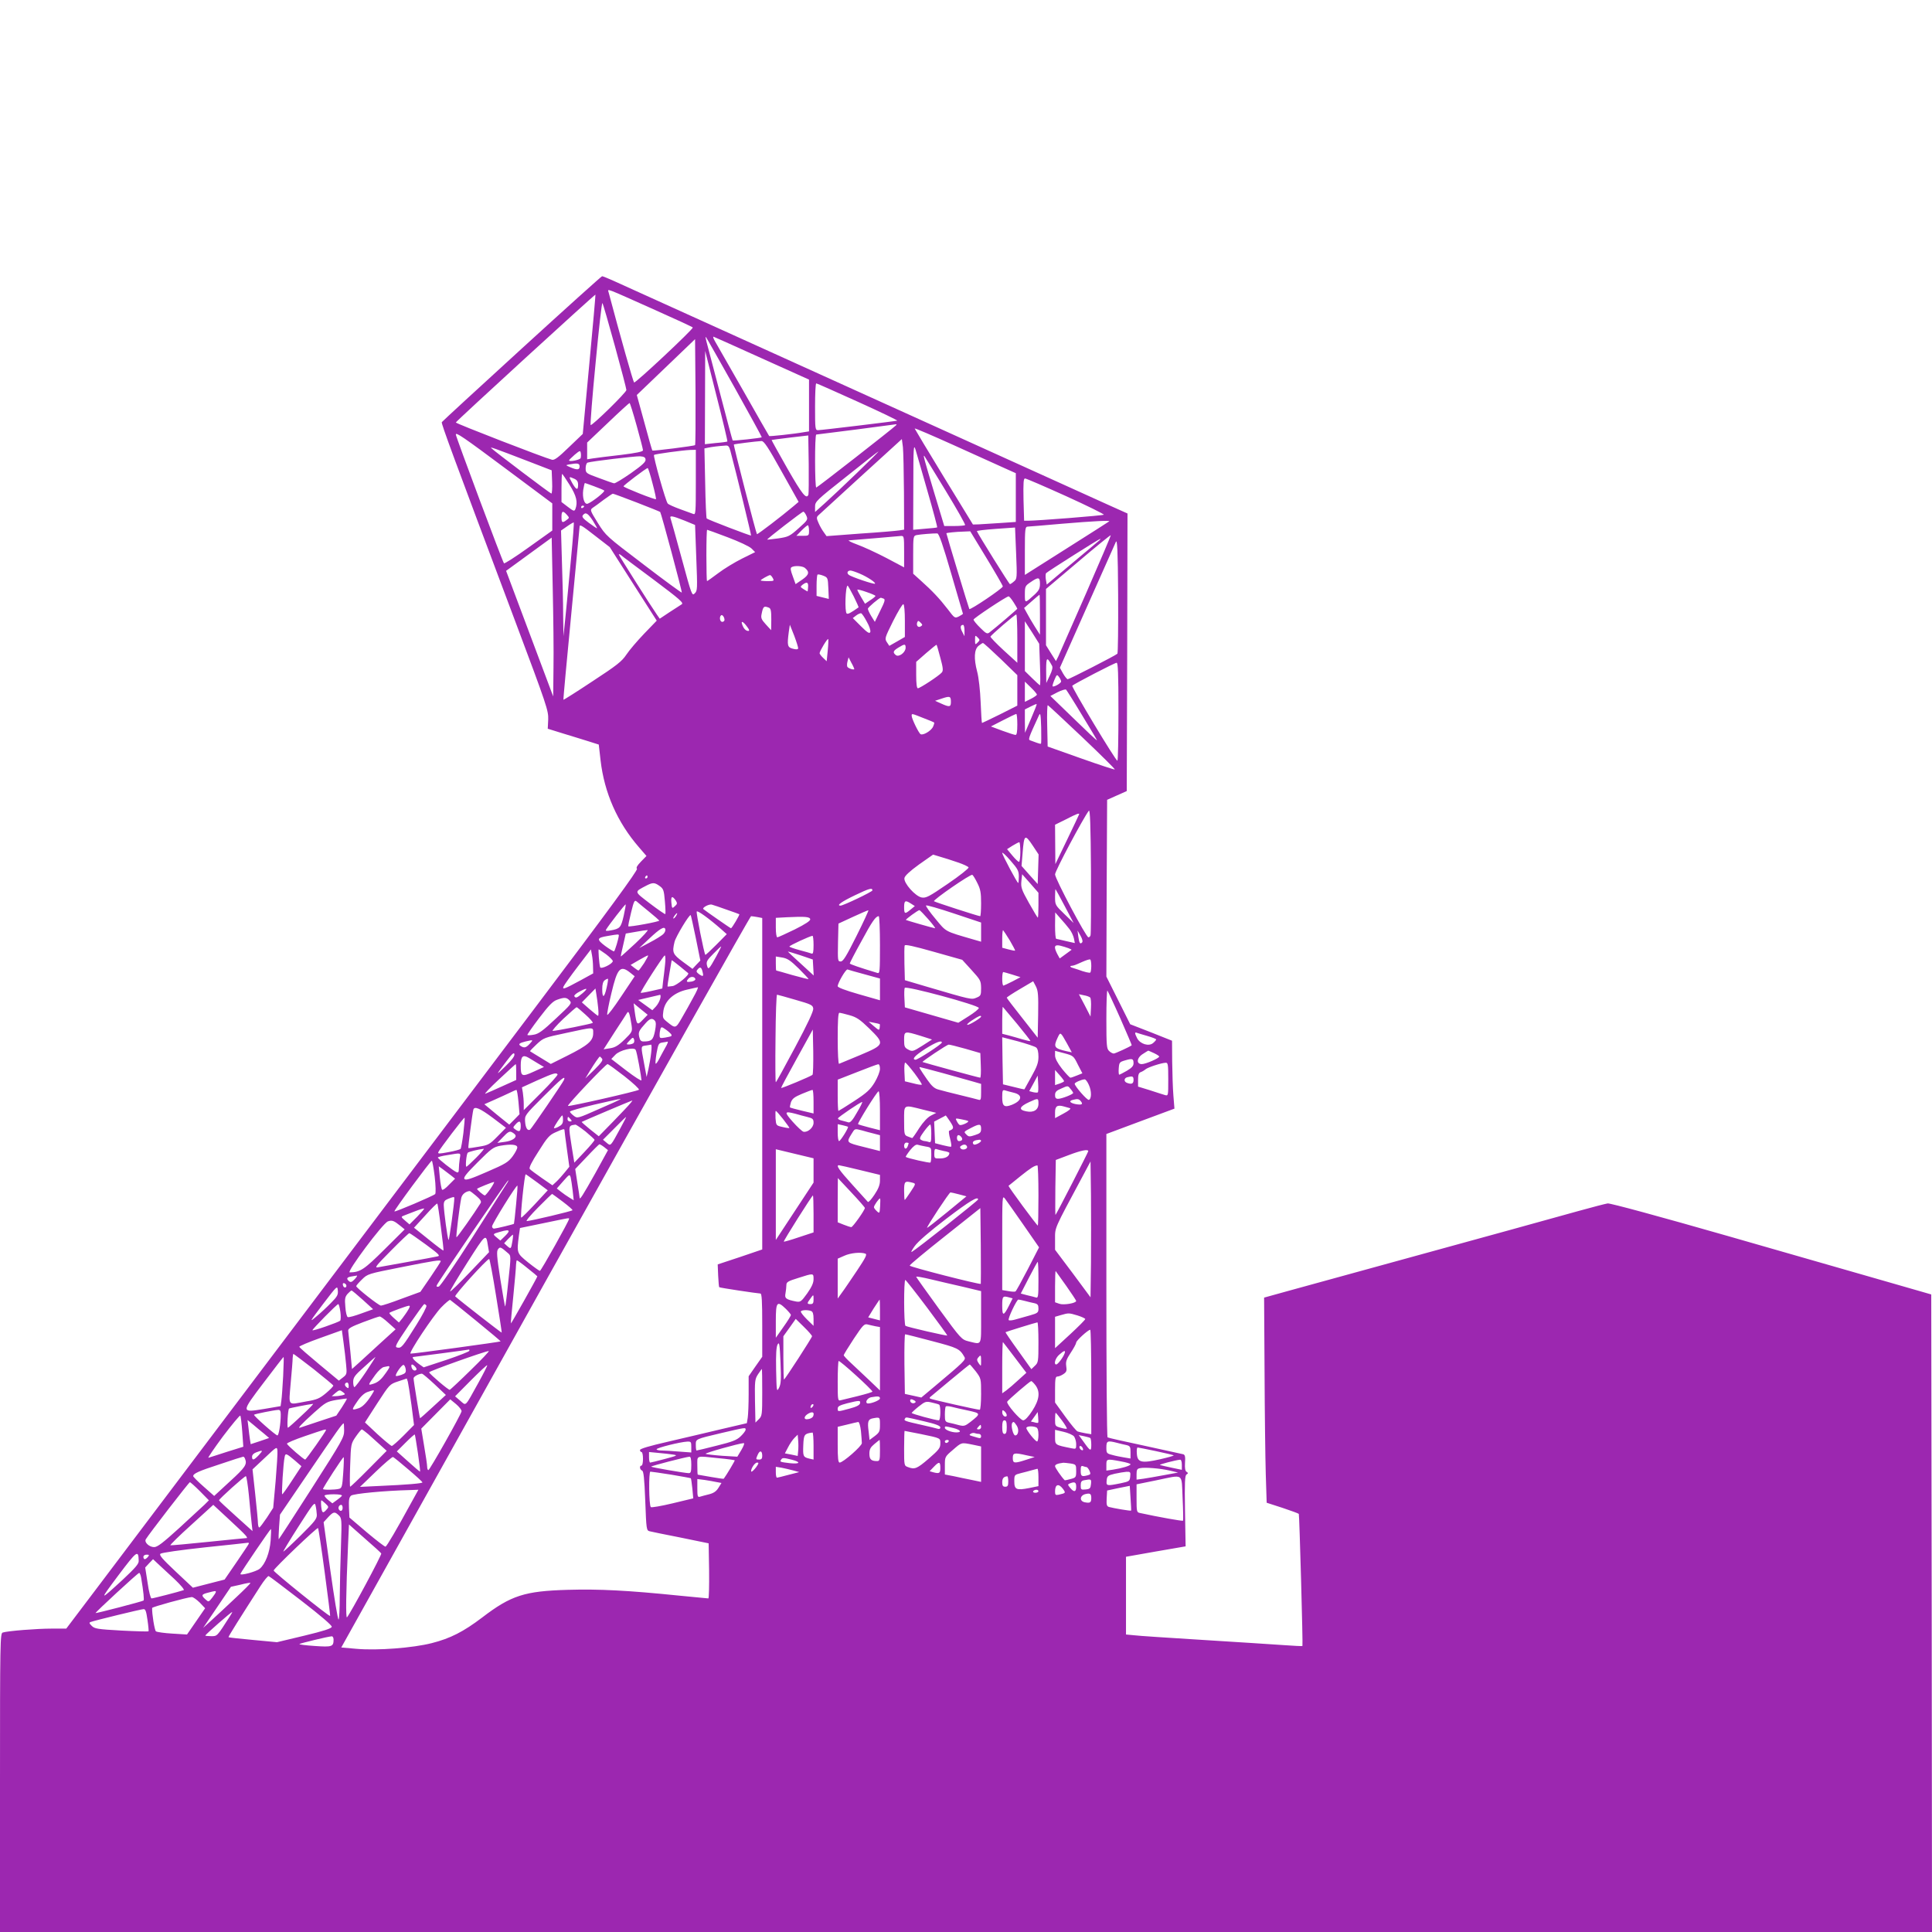 <?xml version="1.0" standalone="no"?>
<!DOCTYPE svg PUBLIC "-//W3C//DTD SVG 20010904//EN"
 "http://www.w3.org/TR/2001/REC-SVG-20010904/DTD/svg10.dtd">
<svg version="1.0" xmlns="http://www.w3.org/2000/svg"
 width="1280pt" height="1280pt" viewBox="0 0 1280 1280"
 preserveAspectRatio="xMidYMid meet">
<g transform="translate(0,1280) scale(0.1,-0.1)"
fill="#9c27b0" stroke="none">
<path d="M3456 10490 c-288 -263 -527 -483 -529 -487 -5 -8 75 -224 486 -1318
211 -562 221 -593 219 -652 l-3 -61 103 -32 c57 -17 133 -41 169 -52 l66 -21
12 -105 c25 -215 111 -410 254 -575 l50 -58 -37 -38 c-25 -26 -33 -40 -26 -47
8 -8 -193 -282 -671 -915 -1563 -2070 -2696 -3571 -2896 -3836 l-214 -283 -98
0 c-97 0 -289 -15 -323 -26 -17 -5 -18 -61 -18 -995 l0 -989 6400 0 6400 0 -2
2112 -3 2112 -285 82 c-157 45 -633 182 -1059 304 -454 130 -785 220 -800 217
-14 -2 -102 -25 -196 -51 -93 -26 -298 -83 -455 -126 -432 -119 -1295 -356
-1470 -404 l-155 -43 3 -489 c1 -269 5 -575 8 -679 l6 -191 105 -34 c57 -19
106 -37 108 -40 4 -7 28 -871 24 -875 -2 -2 -60 1 -129 6 -69 5 -307 20 -530
34 -223 14 -429 27 -457 31 l-53 5 0 258 0 257 198 35 197 34 -4 234 c-3 191
-1 235 10 242 12 8 12 10 0 18 -9 6 -12 24 -10 60 3 39 0 52 -11 56 -8 2 -123
27 -255 56 -132 28 -243 53 -247 56 -5 2 -8 455 -8 1007 l0 1003 225 84 226
84 -7 87 c-4 48 -7 150 -8 225 l-1 138 -138 55 -139 54 -79 158 -79 158 2 586
3 585 65 29 65 29 3 919 2 920 -127 57 c-121 55 -1546 700 -2683 1215 -289
131 -556 252 -594 269 -38 17 -72 31 -77 31 -4 0 -244 -216 -533 -480z m871
262 c144 -64 263 -119 263 -122 0 -14 -382 -372 -389 -364 -7 7 -91 305 -169
598 -7 25 -25 31 295 -112z m-423 -367 l-43 -460 -92 -88 c-71 -69 -96 -87
-112 -83 -51 13 -637 240 -637 247 0 7 922 851 925 847 1 -2 -17 -210 -41
-463z m170 122 c42 -152 76 -283 76 -291 0 -16 -229 -240 -237 -232 -3 3 11
188 33 411 21 222 41 401 45 397 4 -4 41 -132 83 -285z m792 -273 c101 -181
182 -329 181 -331 -5 -5 -189 -25 -193 -21 -2 3 -40 144 -84 314 -45 170 -85
324 -90 343 -5 18 -7 31 -3 28 3 -3 88 -153 189 -333z m183 191 l311 -140 0
-171 0 -172 -32 -5 c-66 -12 -229 -29 -232 -26 -2 2 -79 137 -171 299 -92 162
-177 310 -188 329 -11 19 -15 32 -9 30 6 -2 151 -67 321 -144z m-444 -574 c-6
-6 -278 -40 -283 -36 -2 2 -26 85 -53 186 l-50 182 23 22 c13 13 100 96 193
185 l170 163 3 -348 c1 -191 0 -351 -3 -354z m214 24 c-2 -2 -37 -7 -76 -10
l-73 -8 1 309 1 309 75 -298 c42 -164 74 -299 72 -302z m865 263 c148 -67 265
-123 260 -125 -14 -4 -502 -63 -524 -63 -19 0 -20 7 -20 155 0 85 3 155 8 155
4 0 128 -55 276 -122z m-1466 -158 c23 -82 42 -156 42 -163 0 -9 -41 -18 -147
-31 -82 -9 -165 -20 -185 -23 l-38 -6 0 56 0 55 138 131 c75 72 140 131 143
131 3 0 24 -67 47 -150z m1717 1 c-26 -25 -520 -411 -527 -411 -10 0 -11 350
0 351 4 0 122 15 262 33 140 19 259 34 265 35 6 1 6 -2 0 -8z m717 -281 l78
-35 0 -162 0 -161 -102 -7 c-57 -4 -121 -8 -143 -9 l-39 -1 -193 315 c-106
173 -192 318 -193 321 0 4 116 -46 258 -110 141 -64 292 -132 334 -151z
m-3288 -15 l295 -220 0 -90 0 -90 -157 -112 c-86 -62 -160 -109 -163 -105 -9
9 -319 839 -319 853 0 17 44 -12 344 -236z m1992 -162 c-13 -34 -41 1 -140
174 -58 102 -105 187 -104 188 2 1 57 8 123 16 l120 14 3 -190 c1 -104 0 -195
-2 -202z m633 15 l1 -247 -32 -5 c-18 -3 -134 -13 -257 -21 l-225 -17 -17 24
c-10 13 -26 40 -35 61 -15 33 -15 40 -3 52 8 7 136 124 284 260 l270 246 7
-53 c3 -29 6 -164 7 -300z m-811 139 l113 -202 -33 -28 c-78 -66 -239 -189
-243 -186 -6 7 -157 590 -153 594 3 3 144 21 183 23 16 1 43 -39 133 -201z
m968 -135 c37 -128 65 -234 63 -236 -2 -2 -39 -6 -81 -9 l-78 -7 1 288 c0 263
2 283 15 242 7 -25 44 -150 80 -278z m-1307 271 c41 -154 139 -558 137 -561
-4 -3 -286 105 -294 113 -3 3 -8 109 -10 235 l-5 229 24 5 c23 5 69 11 116 14
18 2 24 -6 32 -35z m-1329 -73 l145 -56 3 -77 c2 -42 -1 -77 -5 -77 -7 0 -376
279 -398 301 -10 10 11 3 255 -91z m337 25 c-5 -12 -77 -27 -77 -15 0 3 17 19
37 37 35 29 38 30 41 11 2 -11 1 -25 -1 -33z m763 -161 c0 -202 -1 -216 -17
-209 -10 4 -49 18 -88 32 -38 14 -75 30 -81 37 -13 12 -98 315 -91 322 6 6
191 31 240 33 l37 1 0 -216z m1070 65 c-80 -77 -175 -167 -212 -200 l-68 -61
0 35 c0 34 8 42 208 200 114 91 209 166 212 166 3 0 -60 -63 -140 -140z
m-1403 86 c2 -15 -22 -37 -97 -90 -55 -38 -105 -69 -112 -67 -7 1 -52 17 -100
35 -86 31 -88 33 -88 65 0 18 6 35 13 37 26 9 314 43 347 42 27 -2 36 -7 37
-22z m1987 -204 c75 -123 134 -227 130 -230 -3 -3 -36 -6 -72 -6 l-66 0 -68
225 c-63 211 -74 249 -64 239 2 -2 65 -105 140 -228z m-2424 159 c0 -24 -16
-25 -61 -6 -32 14 -33 14 -9 19 56 10 70 8 70 -13z m483 -112 c15 -55 25 -103
23 -105 -5 -6 -216 78 -215 85 0 7 149 120 160 121 3 1 18 -45 32 -101z m-549
-11 c46 -73 55 -115 38 -160 -7 -16 -12 -14 -50 15 l-42 32 0 93 c0 51 2 93 4
93 3 0 25 -33 50 -73z m31 41 c18 -8 25 -19 25 -40 0 -39 -12 -35 -39 12 -24
44 -24 45 14 28z m3258 -115 c141 -64 254 -120 250 -123 -7 -6 -441 -40 -503
-40 l-25 0 -4 140 c-2 113 0 140 10 140 8 0 130 -53 272 -117z m-3126 65 c32
-12 62 -24 66 -28 8 -7 -78 -75 -109 -87 -22 -8 -37 39 -30 91 4 25 9 46 11
46 2 0 29 -10 62 -22z m281 -107 c85 -33 155 -61 156 -63 7 -9 147 -530 143
-534 -2 -2 -116 81 -253 186 -246 187 -250 190 -303 275 -51 82 -53 87 -35
100 11 7 44 31 74 54 30 22 57 40 60 40 3 1 74 -26 158 -58z m-348 -25 c0 -3
-4 -8 -10 -11 -5 -3 -10 -1 -10 4 0 6 5 11 10 11 6 0 10 -2 10 -4z m-115 -56
c18 -20 18 -21 -1 -35 -29 -22 -34 -18 -34 20 0 40 9 44 35 15z m1587 -6 c12
-26 10 -30 -51 -84 -59 -53 -68 -57 -135 -67 -39 -5 -72 -9 -73 -8 -5 3 231
185 239 185 5 0 14 -12 20 -26z m-1414 -34 c17 -28 30 -50 27 -50 -3 0 -28 17
-55 37 -38 28 -47 40 -38 50 18 22 32 14 66 -37z m607 1 l70 -29 8 -217 c8
-206 8 -219 -10 -236 -18 -19 -20 -14 -87 233 -38 139 -71 259 -74 266 -6 18
15 14 93 -17z m2814 -5 c-2 -2 -129 -83 -281 -179 l-278 -176 0 160 c0 144 2
159 18 160 9 0 112 9 227 19 213 18 322 23 314 16z m-3566 -248 c-12 -134 -29
-304 -36 -378 l-14 -135 -2 141 c0 77 -4 235 -8 350 l-6 209 39 27 c21 15 42
27 45 27 3 1 -5 -108 -18 -241z m164 149 l93 -72 155 -243 156 -244 -83 -86
c-46 -48 -99 -110 -118 -139 -30 -45 -63 -71 -225 -177 -104 -69 -191 -124
-192 -122 -2 2 22 258 52 570 30 312 55 572 55 577 0 17 15 8 107 -64z m1413
38 c0 -34 -1 -35 -42 -35 l-42 0 34 35 c19 19 38 35 42 35 4 0 8 -16 8 -35z
m1358 -337 c-11 -10 -23 -18 -27 -18 -5 0 -208 325 -219 351 -2 3 55 10 125
15 l128 9 7 -170 c7 -164 6 -171 -14 -187z m-1896 292 c74 -28 143 -60 157
-74 l24 -24 -87 -43 c-48 -24 -119 -67 -157 -96 -39 -29 -72 -53 -75 -53 -2 0
-4 77 -4 170 0 94 2 170 5 170 2 0 64 -22 137 -50z m1713 -136 c59 -97 108
-182 109 -189 1 -12 -215 -158 -222 -150 -3 3 -152 495 -152 502 0 3 64 10
112 11 l46 2 107 -176z m-233 -104 c43 -146 77 -266 78 -267 0 -1 -12 -9 -27
-17 -27 -13 -28 -13 -74 48 -54 70 -102 121 -177 188 l-52 47 0 125 c0 122 1
126 23 131 24 5 112 12 137 11 11 -1 37 -76 92 -266z m893 -132 c-93 -211
-175 -398 -183 -416 l-16 -32 -33 52 -33 53 0 187 0 186 213 180 c116 99 214
178 216 176 2 -2 -72 -175 -164 -386z m-1205 277 l0 -104 -117 62 c-65 34
-152 74 -193 89 -41 15 -66 28 -55 28 11 1 88 7 170 14 83 7 160 14 173 15 21
1 22 -1 22 -104z m-2323 -769 l-2 -190 -156 416 -156 416 151 110 151 110 7
-337 c4 -185 7 -421 5 -525z m3618 845 c-6 -5 -86 -73 -180 -151 l-170 -143
-6 34 c-3 19 -2 38 2 42 7 9 351 227 359 227 2 0 0 -4 -5 -9z m118 -752 c-12
-12 -319 -169 -329 -169 -5 0 -19 17 -31 38 l-21 38 180 405 c99 222 185 415
191 429 9 20 13 -57 15 -354 1 -209 -1 -383 -5 -387z m-3073 491 c176 -132
202 -155 186 -164 -10 -6 -47 -30 -82 -53 l-63 -42 -19 27 c-40 57 -252 392
-252 398 0 4 6 2 13 -3 6 -6 104 -79 217 -163z m1002 78 c33 -27 29 -46 -17
-78 l-44 -30 -19 53 c-14 37 -17 54 -8 59 18 12 71 9 88 -4z m363 -38 c52 -22
109 -60 102 -67 -6 -6 -158 45 -174 59 -15 12 -8 28 12 28 7 0 34 -9 60 -20z
m-207 -97 l3 -71 -41 10 -40 10 0 68 c0 36 3 69 6 73 4 3 20 0 38 -7 30 -12
31 -14 34 -83z m-368 67 c10 -19 8 -20 -35 -20 -25 0 -45 2 -45 5 0 5 51 34
62 35 4 0 12 -9 18 -20z m1770 -38 c0 -30 -7 -44 -32 -68 -69 -63 -68 -63 -68
-2 0 53 2 57 38 81 52 36 62 34 62 -11z m-1536 -19 c-1 -16 -3 -29 -3 -31 -1
-1 -12 5 -26 14 -24 15 -24 17 -8 30 28 21 39 17 37 -13z m302 -64 c19 -39 34
-72 32 -73 -52 -37 -70 -46 -78 -41 -15 9 -9 185 6 185 2 0 20 -32 40 -71z
m144 3 c0 -4 -16 -17 -35 -29 l-34 -23 -26 44 c-14 23 -25 45 -25 49 0 3 27
-3 60 -15 33 -11 60 -23 60 -26z m1090 -124 l0 -133 -35 55 c-19 30 -42 70
-52 89 l-18 33 50 44 c27 24 51 44 52 44 2 0 3 -60 3 -132z m-175 82 c14 -22
25 -41 25 -43 0 -3 -140 -123 -183 -156 -16 -13 -23 -10 -62 29 -25 24 -45 49
-45 55 0 9 215 152 232 154 4 1 19 -17 33 -39z m-861 24 c12 -5 9 -18 -22 -80
l-36 -74 -23 37 c-13 21 -23 43 -23 50 0 9 76 73 86 73 1 0 9 -3 18 -6z m141
-148 l0 -106 -52 -30 -51 -29 -16 24 c-16 24 -14 29 41 140 32 63 62 114 68
112 6 -2 10 -47 10 -111z m-901 88 c13 -5 16 -21 16 -78 l-1 -71 -35 38 c-30
33 -34 43 -28 70 10 50 15 54 48 41z m649 -93 c17 -29 26 -59 23 -68 -5 -13
-18 -6 -62 38 l-54 54 22 17 c13 10 28 16 33 15 6 -2 23 -27 38 -56z m-943 12
c0 -7 -7 -13 -15 -13 -15 0 -21 31 -8 43 8 8 23 -12 23 -30z m1940 -124 l0
-160 -90 82 c-50 46 -89 87 -88 91 4 11 161 146 171 147 4 1 7 -71 7 -160z
m-640 81 c-17 -11 -31 6 -23 27 5 12 8 12 22 -2 14 -14 14 -17 1 -25z m-1152
0 c17 -22 19 -30 9 -30 -16 0 -31 16 -40 43 -10 27 7 20 31 -13z m1942 -253
c3 -75 3 -137 0 -137 -2 0 -26 21 -52 47 l-48 47 0 165 0 165 48 -74 47 -75 5
-138z m-1602 107 c-2 -7 -14 -8 -35 -2 -36 9 -39 21 -27 112 l7 47 29 -73 c15
-40 27 -78 26 -84z m1102 119 l0 -38 -15 29 c-15 28 -13 46 6 46 5 0 9 -17 9
-37z m87 -80 c-16 -16 -17 -15 -17 17 0 32 1 33 17 17 16 -16 16 -18 0 -34z
m-993 -53 l-7 -71 -23 22 c-13 12 -24 27 -24 31 0 14 52 100 57 94 2 -2 1 -36
-3 -76z m1146 -56 l110 -107 0 -101 0 -101 -115 -58 c-63 -31 -117 -57 -119
-57 -2 0 -6 62 -9 138 -3 78 -13 165 -23 202 -23 87 -20 147 9 171 12 10 25
18 29 19 5 0 57 -48 118 -106z m-630 74 c-1 -32 -46 -64 -65 -48 -22 18 -18
28 18 50 41 25 47 25 47 -2z m230 -66 c18 -66 20 -85 10 -97 -17 -21 -145
-105 -159 -105 -7 0 -11 30 -11 88 l0 87 66 58 c37 32 68 57 69 55 2 -2 13
-40 25 -86z m-570 -74 c0 -9 -39 3 -46 14 -3 5 -3 21 1 36 l7 27 18 -35 c11
-19 19 -38 20 -42z m1310 21 c6 -10 1 -32 -15 -65 l-23 -49 -1 85 c0 88 5 92
39 29z m440 -304 c0 -179 -3 -325 -7 -325 -12 0 -306 490 -299 497 12 12 281
152 294 152 9 1 12 -70 12 -324z m-380 200 c0 -12 -49 -39 -56 -32 -3 2 3 21
12 43 15 36 17 37 30 19 8 -10 14 -24 14 -30z m-160 -87 c0 -4 -18 -17 -40
-28 l-40 -20 0 67 0 67 40 -39 c22 -21 40 -43 40 -47z m300 -138 c55 -90 99
-164 98 -165 -2 -2 -72 64 -156 146 l-153 148 48 25 c26 13 52 21 56 17 4 -4
53 -81 107 -171z m-870 89 c0 -34 -10 -35 -65 -10 l-40 18 45 15 c54 18 60 16
60 -23z m531 -110 l-40 -94 -1 77 0 78 38 19 c20 10 38 18 40 16 2 -2 -15 -45
-37 -96z m339 -123 c121 -115 218 -211 216 -214 -3 -2 -104 31 -225 74 l-220
78 -3 138 c-2 76 0 137 4 136 4 -2 107 -97 228 -212z m-273 -43 c-3 -2 -15 1
-28 6 -13 5 -32 12 -41 15 -18 5 -17 10 55 166 10 21 12 9 15 -79 1 -57 1
-105 -1 -108z m-780 170 c38 -14 70 -28 72 -30 2 -1 -1 -14 -7 -27 -12 -28
-67 -60 -83 -50 -13 8 -59 103 -59 122 0 16 -1 16 77 -15z m623 -43 c0 -50 -4
-70 -12 -69 -7 0 -47 13 -88 28 l-75 28 80 41 c44 23 83 41 88 42 4 0 7 -31 7
-70z m485 -1397 c-2 -7 -8 -13 -14 -13 -15 0 -221 388 -221 417 0 23 186 372
224 422 8 10 12 -100 14 -400 1 -228 0 -420 -3 -426z m-75 803 c0 -2 -36 -77
-79 -167 l-79 -164 -1 130 -1 131 73 36 c69 36 87 42 87 34z m-306 -211 l37
-56 -3 -98 -3 -98 -54 60 -53 60 7 86 c10 124 15 127 69 46z m-84 -40 c0 -36
-4 -65 -9 -65 -5 0 -25 19 -44 42 l-35 42 36 23 c20 12 40 23 45 23 4 0 7 -29
7 -65z m-10 -162 c0 -24 -2 -43 -4 -43 -7 0 -106 186 -106 199 0 7 25 -16 55
-51 48 -55 55 -68 55 -105z m-406 94 c39 -13 71 -28 73 -34 2 -6 -59 -55 -137
-108 -127 -87 -145 -96 -174 -91 -42 8 -119 95 -114 128 2 15 34 45 96 90 l94
66 46 -14 c26 -7 78 -24 116 -37z m131 -137 c21 -41 25 -64 25 -135 0 -47 -3
-85 -6 -85 -12 0 -299 93 -306 99 -9 8 243 182 254 175 5 -3 20 -27 33 -54z
m405 -147 c0 -46 -2 -83 -4 -83 -2 0 -29 44 -59 98 -50 89 -54 103 -50 145 l5
45 54 -61 54 -62 0 -82z m-2590 187 c0 -5 -5 -10 -11 -10 -5 0 -7 5 -4 10 3 6
8 10 11 10 2 0 4 -4 4 -10z m80 -60 c25 -18 29 -27 35 -101 4 -44 5 -82 3 -85
-3 -2 -48 29 -102 70 -108 83 -106 75 -21 120 40 20 52 20 85 -4z m1410 -29
c0 -9 -193 -101 -211 -101 -30 0 6 26 96 69 94 45 115 51 115 32z m1275 -106
l58 -110 -62 60 c-60 58 -61 60 -61 114 0 30 2 52 3 50 2 -2 30 -53 62 -114z
m-2578 39 c11 -18 11 -23 -6 -38 -18 -17 -19 -16 -23 24 -4 43 6 47 29 14z
m-177 -74 c36 -29 66 -56 68 -59 3 -7 -198 -44 -205 -38 -2 3 6 43 18 91 19
78 23 85 38 73 9 -8 45 -38 81 -67z m1736 53 l25 -16 -28 -23 c-38 -32 -43
-30 -43 16 0 44 8 48 46 23z m-1904 -81 c-18 -78 -25 -85 -85 -96 -31 -6 -37
-4 -31 6 17 29 126 169 129 166 2 -2 -4 -36 -13 -76z m683 41 c44 -15 82 -29
83 -30 5 -2 -49 -93 -55 -93 -4 0 -169 115 -183 127 -10 9 36 34 55 30 11 -3
56 -18 100 -34z m1685 -148 l0 -64 -52 15 c-192 56 -177 48 -250 136 -37 44
-65 84 -63 89 3 4 86 -20 185 -53 l180 -60 0 -63z m-1722 19 l37 -33 -69 -70
c-39 -39 -71 -69 -73 -67 -8 8 -62 280 -57 287 5 9 81 -46 162 -117z m897 -44
c-68 -136 -89 -170 -105 -170 -20 0 -20 5 -18 125 l3 126 95 44 c52 24 98 44
103 44 4 1 -31 -75 -78 -169z m475 110 c29 -33 49 -60 45 -60 -8 0 -189 52
-193 55 -4 4 80 65 89 65 4 0 30 -27 59 -60z m-1672 20 c-7 -10 -14 -17 -17
-15 -4 4 18 35 25 35 2 0 -1 -9 -8 -20z m2607 -85 c13 -16 26 -44 30 -62 l6
-31 -58 13 c-32 8 -61 14 -65 15 -5 0 -8 39 -8 88 l1 87 35 -40 c20 -22 46
-53 59 -70z m-2475 -60 l30 -149 -26 -27 -26 -28 -64 47 c-67 50 -72 61 -55
132 8 34 99 185 107 177 2 -2 17 -70 34 -152z m409 139 l31 -6 0 -1098 0
-1098 -147 -50 -148 -49 3 -74 c2 -41 5 -75 7 -77 3 -4 251 -41 273 -42 9 0
12 -49 12 -210 l0 -209 -45 -64 -45 -65 0 -118 c0 -66 -3 -136 -6 -156 l-6
-37 -167 -39 c-91 -22 -250 -59 -353 -83 -126 -29 -188 -47 -188 -56 0 -7 5
-13 10 -13 6 0 10 -20 10 -45 0 -25 -4 -45 -10 -45 -15 0 -12 -27 4 -33 10 -4
15 -49 21 -201 7 -189 8 -196 29 -201 11 -3 104 -22 206 -42 l185 -38 3 -182
c1 -101 -1 -183 -5 -183 -5 0 -93 9 -198 19 -333 34 -526 44 -732 38 -287 -8
-377 -37 -568 -183 -125 -95 -212 -139 -334 -170 -125 -32 -360 -50 -498 -38
l-102 9 1352 2423 c744 1332 1357 2422 1363 2422 6 0 26 -3 43 -6z m349 -14
c2 -10 -31 -32 -103 -68 -58 -28 -110 -52 -115 -52 -6 0 -10 29 -10 65 l0 64
73 4 c122 6 152 3 155 -13z m462 -171 c0 -177 -1 -190 -17 -185 -119 36 -183
58 -183 63 0 3 34 70 77 147 71 132 95 166 115 166 4 0 8 -86 8 -191z m-1437
71 c-10 -9 -49 -34 -88 -54 l-70 -37 65 61 c73 69 103 86 108 63 2 -9 -4 -23
-15 -33z m-183 -60 c-52 -48 -96 -88 -97 -87 -1 1 6 36 16 77 l17 75 64 11
c36 7 72 12 80 12 8 1 -28 -39 -80 -88z m2481 18 c20 -35 36 -64 34 -66 -2 -2
-21 2 -44 8 l-41 11 0 61 c0 34 3 58 6 55 4 -4 24 -35 45 -69z m478 -12 c-13
-14 -19 -4 -25 40 l-5 39 20 -35 c12 -21 16 -39 10 -44z m-3069 47 c-1 -20
-26 -104 -32 -106 -4 -1 -30 15 -59 36 -58 44 -56 54 17 66 68 12 74 12 74 4z
m1290 -64 c0 -45 -3 -60 -12 -57 -7 3 -43 13 -80 23 -38 10 -68 21 -68 24 0 7
137 70 153 71 4 0 7 -27 7 -61z m1047 -166 c59 -65 62 -70 63 -119 0 -48 -2
-52 -31 -64 -33 -14 -33 -14 -329 73 l-145 43 -3 109 c-1 60 -1 114 2 121 3 8
59 -4 193 -42 l188 -53 62 -68z m642 145 c13 -5 22 -10 20 -11 -2 -2 -21 -15
-41 -30 l-37 -27 -16 29 c-25 49 -20 64 18 56 17 -4 43 -12 56 -17z m-2334
-55 c-48 -87 -53 -91 -61 -59 -6 24 0 35 42 77 26 27 50 49 52 49 2 0 -13 -30
-33 -67z m-816 -70 l1 -42 -82 -45 c-109 -59 -123 -64 -115 -43 4 10 46 69 94
132 l88 115 7 -38 c4 -20 7 -56 7 -79z m86 85 c24 -18 44 -39 45 -45 0 -19
-79 -57 -84 -41 -6 19 -14 118 -9 118 2 0 24 -15 48 -32z m1373 -88 l3 -53
-85 78 c-47 42 -86 79 -86 81 0 1 37 -10 83 -25 l82 -28 3 -53z m-1120 30
c-18 -27 -35 -50 -38 -50 -3 0 -16 9 -29 19 l-23 18 53 31 c30 17 57 32 62 32
4 0 -8 -22 -25 -50z m138 -12 c-4 -35 -9 -84 -13 -110 l-5 -47 -70 -16 c-39
-9 -72 -14 -73 -13 -6 5 150 247 159 248 5 0 6 -28 2 -62z m886 -25 c37 -37
66 -68 65 -70 -2 -1 -50 11 -108 27 -57 17 -105 30 -106 30 -2 0 -3 21 -3 46
l0 47 43 -7 c34 -6 54 -19 109 -73z m1938 18 c0 -21 -3 -40 -6 -44 -5 -5 -38
3 -84 20 -8 3 -21 7 -28 9 -19 4 -28 14 -14 15 18 2 23 4 72 26 25 11 48 19
53 16 4 -2 7 -21 7 -42z m-2671 -48 c13 -9 -75 -82 -103 -86 -17 -2 -32 -4
-33 -3 -2 1 4 40 12 87 8 46 15 86 15 87 0 2 24 -15 53 -39 28 -24 54 -44 56
-46z m95 11 c9 -34 5 -37 -23 -18 -17 13 -20 19 -10 30 17 21 26 17 33 -12z
m-479 -8 l30 -24 -89 -133 c-49 -74 -91 -129 -93 -122 -2 6 10 71 28 144 39
165 59 187 124 135z m1553 -11 l102 -28 0 -72 0 -72 -140 40 c-91 26 -140 45
-140 53 0 22 54 114 65 111 6 -2 56 -17 113 -32z m979 -2 l54 -17 -53 -28
c-29 -15 -56 -27 -60 -28 -5 0 -8 20 -8 45 0 25 3 45 7 45 3 0 31 -8 60 -17z
m-2100 -29 c2 -6 -9 -14 -24 -17 -34 -6 -40 -2 -23 18 14 17 41 17 47 -1z
m-588 -58 c-15 -68 -29 -73 -29 -10 0 33 5 51 17 60 10 7 20 11 21 9 2 -2 -2
-29 -9 -59z m2859 -179 l-3 -152 -102 130 c-57 72 -103 132 -103 135 0 3 39
29 87 57 l88 52 18 -34 c15 -30 17 -57 15 -188z m-393 45 c0 -7 -31 -32 -68
-55 l-68 -43 -177 51 -177 51 -3 58 c-2 33 -1 64 2 71 6 16 491 -115 491 -133z
m-1891 71 c-20 -38 -54 -98 -76 -136 -42 -73 -42 -73 -101 -25 -27 22 -28 27
-22 70 10 68 68 121 155 141 36 8 69 16 73 16 5 1 -8 -29 -29 -66z m-734 27
c-38 -32 -46 -35 -55 -20 -3 5 11 18 32 29 54 29 63 26 23 -9z m103 -97 c3
-29 3 -53 -1 -53 -4 1 -29 21 -57 45 l-50 44 45 46 45 46 6 -38 c4 -21 9 -62
12 -90z m3459 -69 c43 -98 77 -178 76 -179 -11 -10 -110 -55 -119 -55 -7 0
-21 7 -31 17 -16 15 -18 35 -18 211 0 108 3 192 7 189 3 -4 42 -86 85 -183z
m-3048 129 c-4 -16 -17 -39 -29 -52 l-23 -24 -47 34 -47 34 68 16 c38 9 72 17
77 18 4 0 5 -11 1 -26z m896 -7 c105 -30 115 -35 118 -58 2 -17 -37 -101 -120
-256 -68 -127 -125 -232 -128 -232 -3 0 -4 130 -2 290 1 159 6 290 10 290 4 0
59 -16 122 -34z m1953 15 c4 -4 7 -35 5 -67 l-3 -59 -38 74 -39 74 33 -7 c19
-3 37 -10 42 -15z m-3449 -20 c16 -18 12 -23 -91 -119 -86 -81 -115 -102 -146
-107 -21 -4 -40 -5 -43 -2 -2 2 33 53 78 112 63 83 91 112 118 121 49 18 64
17 84 -5z m484 -128 c-37 -39 -40 -35 -53 56 l-7 54 46 -38 47 -38 -33 -34z
m-378 34 c29 -26 50 -50 47 -54 -6 -6 -240 -53 -265 -53 -7 0 24 36 70 80 46
43 86 78 89 77 3 -1 30 -23 59 -50z m2859 -61 c50 -61 89 -111 88 -113 -2 -2
-26 3 -53 11 -27 8 -68 20 -91 26 l-43 11 0 91 c0 50 2 89 4 87 2 -2 45 -53
95 -113z m-2555 -6 c6 -44 6 -46 -46 -97 -41 -40 -63 -53 -96 -58 l-43 -7 73
114 c41 62 78 120 83 128 10 16 17 -4 29 -80z m1444 64 c47 -13 69 -28 130
-87 106 -104 104 -108 -59 -177 -72 -30 -135 -56 -140 -58 -5 -2 -9 70 -9 167
0 117 3 171 11 171 6 0 36 -7 67 -16z m872 -9 c0 -9 -75 -55 -90 -55 -8 0 5
14 30 30 43 28 60 36 60 25z m-2161 -28 c8 -10 8 -29 0 -70 -12 -57 -22 -67
-76 -67 -16 0 -23 8 -28 30 -7 32 -3 41 44 93 27 30 43 34 60 14z m1489 -22
c2 -2 2 -12 0 -24 -3 -19 -5 -18 -38 10 l-35 30 35 -7 c19 -3 36 -8 38 -9z
m-1382 -66 c8 -14 5 -15 -38 -23 -36 -6 -38 -5 -38 18 0 13 3 31 6 40 5 14 10
13 35 -5 16 -11 31 -25 35 -30z m-516 5 c0 -50 -35 -80 -171 -148 l-110 -55
-67 41 c-37 22 -68 42 -70 43 -2 2 18 23 44 47 45 42 51 44 193 74 191 41 181
42 181 -2z m1453 -275 c-11 -10 -204 -91 -208 -87 -1 2 45 89 104 195 l106
192 3 -146 c1 -81 -1 -150 -5 -154z m717 258 l75 -24 -64 -41 c-62 -39 -66
-40 -93 -26 -25 13 -28 20 -28 64 0 60 2 60 110 27z m969 -50 l32 -59 -33 7
c-84 19 -90 28 -61 90 19 40 18 40 62 -38z m534 49 c31 -9 57 -19 57 -23 0 -3
-9 -14 -20 -23 -28 -25 -86 -7 -106 31 -17 34 -18 43 -1 36 6 -2 38 -12 70
-21z m-3407 -48 c-6 -4 -20 -8 -30 -8 -18 0 -18 2 4 25 22 24 25 24 31 8 3
-10 1 -21 -5 -25z m2669 -28 c10 -8 15 -30 15 -61 0 -39 -9 -65 -46 -131 -25
-45 -46 -83 -47 -85 -2 -1 -34 6 -72 16 l-70 17 -3 156 -2 156 104 -27 c58
-16 112 -34 121 -41z m-3355 25 c-25 -27 -37 -30 -60 -15 -19 12 -9 20 32 30
52 12 53 12 28 -15z m897 -27 c-13 -24 -32 -58 -41 -76 -10 -19 -20 -32 -22
-29 -3 3 0 34 6 70 11 60 14 66 38 70 15 2 31 5 35 6 5 0 -2 -18 -16 -41z
m1833 35 c0 -11 -162 -116 -175 -114 -26 3 -3 28 65 72 70 44 110 59 110 42z
m-1926 -69 c-3 -30 -12 -79 -18 -107 l-12 -52 -17 91 c-22 116 -22 112 11 117
15 2 31 5 35 6 5 0 5 -24 1 -55z m2081 28 l100 -29 3 -81 c2 -45 0 -82 -4 -82
-9 0 -378 101 -382 104 -4 4 162 115 173 115 6 1 55 -12 110 -27z m-2161 -107
c9 -49 16 -96 16 -102 0 -7 -45 22 -100 64 l-100 77 27 28 c28 30 122 53 134
33 4 -5 14 -50 23 -100z m2907 2 l30 -58 -35 -14 c-20 -8 -39 -15 -44 -15 -5
0 -30 27 -56 59 -31 40 -46 69 -46 89 l0 30 61 -16 c60 -16 62 -18 90 -75z
m504 76 c19 -9 35 -19 35 -23 0 -11 -90 -50 -115 -50 -39 0 -34 43 8 68 17 11
33 21 34 21 1 1 18 -7 38 -16z m-4296 -87 c-68 -66 -67 -64 7 34 37 49 50 60
52 46 3 -13 -17 -39 -59 -80z m221 15 l34 -20 -68 -31 c-79 -36 -86 -33 -86
41 0 61 14 74 54 50 17 -10 47 -28 66 -40z m418 36 c9 -10 -3 -27 -49 -73
l-61 -59 27 45 c33 54 65 100 69 100 2 0 8 -6 14 -13z m3522 -32 c0 -17 -12
-30 -44 -49 -25 -14 -47 -26 -51 -26 -3 0 -5 19 -3 42 3 39 5 42 43 53 48 14
55 11 55 -20z m-1451 -66 c29 -39 51 -73 48 -75 -3 -3 -29 1 -58 9 l-54 13 -3
62 c-2 34 1 62 5 62 5 0 32 -32 62 -71z m1681 -40 c0 -110 0 -110 -22 -104
-13 4 -58 18 -100 32 l-78 24 0 45 c0 33 4 46 18 51 9 3 24 12 32 19 16 13
104 42 133 43 15 1 17 -11 17 -110z m-4320 49 l0 -53 -93 -42 c-50 -23 -101
-45 -111 -49 -11 -4 29 38 89 94 60 56 110 102 112 102 2 0 3 -24 3 -52z m718
-29 c57 -45 100 -85 95 -89 -12 -10 -464 -113 -470 -107 -6 7 249 276 262 277
6 0 56 -37 113 -81z m1692 50 c0 -18 -15 -56 -35 -90 -30 -49 -52 -69 -136
-124 -55 -36 -102 -65 -104 -65 -3 0 -5 46 -5 103 l0 104 128 50 c70 28 133
51 140 52 7 1 12 -11 12 -30z m418 -29 c81 -23 171 -48 200 -56 l52 -15 0 -55
c0 -48 -2 -55 -17 -50 -10 3 -65 17 -123 31 -58 14 -121 30 -141 36 -28 7 -45
22 -76 66 -49 71 -56 83 -48 83 3 0 72 -18 153 -40z m802 -53 c0 -3 -13 -10
-30 -16 l-30 -10 0 50 0 50 30 -34 c17 -19 30 -37 30 -40z m-3356 45 c3 -5
-47 -60 -110 -123 l-114 -114 0 40 c0 22 -3 56 -6 76 l-6 35 103 47 c108 48
124 52 133 39z m3182 -119 c-3 -3 -17 -2 -31 1 l-26 7 28 51 28 52 3 -53 c2
-29 1 -56 -2 -58z m634 82 c0 -25 -13 -31 -44 -19 -21 8 -20 31 2 37 35 9 42
7 42 -18z m-3773 1 c-7 -18 -216 -324 -225 -330 -17 -10 -30 11 -33 52 -3 42
-3 43 121 167 117 117 149 144 137 111z m3477 -34 c19 -41 18 -93 0 -99 -11
-4 -94 91 -94 107 0 8 45 28 66 29 6 1 19 -16 28 -37z m-104 -53 c0 -9 -76
-39 -100 -39 -15 0 -20 7 -20 25 0 21 9 30 43 44 42 19 42 19 59 -3 10 -11 18
-24 18 -27z m-3675 -60 l7 -81 -34 -35 -34 -34 -83 67 -82 68 63 28 c35 15 81
37 103 47 22 11 43 20 46 20 4 1 10 -36 14 -80z m1955 2 l0 -78 -76 18 c-42
10 -78 20 -80 22 -2 2 1 17 6 34 9 24 23 35 73 56 34 14 65 26 70 26 4 1 7
-34 7 -78z m1328 59 c60 -15 53 -53 -15 -80 -50 -19 -63 -9 -63 50 0 44 2 51
18 46 9 -3 36 -10 60 -16z m-888 -119 l0 -129 -71 18 c-39 10 -72 20 -74 22
-6 6 126 218 136 218 5 0 9 -56 9 -129z m-1721 75 c-2 -2 -67 -32 -144 -65
-138 -61 -140 -62 -164 -43 -13 10 -25 22 -25 27 -1 5 71 25 159 46 170 39
181 41 174 35z m2771 -29 c0 -40 -32 -60 -80 -50 -54 10 -48 31 20 62 59 27
60 27 60 -12z m280 18 c18 -22 8 -27 -34 -20 -38 8 -47 21 -18 28 31 8 39 7
52 -8z m-2986 -17 c-10 -13 -61 -66 -113 -120 l-94 -96 -58 46 c-32 26 -57 48
-55 49 3 3 328 141 335 142 2 1 -4 -9 -15 -21z m1504 -58 c-29 -52 -45 -69
-57 -66 -9 3 -29 8 -44 12 -15 3 -27 10 -25 15 3 9 147 107 160 108 4 1 -11
-31 -34 -69z m1411 28 c9 -3 -10 -18 -42 -35 l-57 -31 0 38 c0 42 15 52 60 39
14 -4 32 -9 39 -11z m-972 -10 l86 -21 -35 -18 c-22 -11 -51 -42 -78 -83 -23
-37 -44 -66 -46 -66 -1 0 -14 4 -28 10 -25 9 -26 12 -26 105 0 111 -8 107 127
73z m-2852 -54 l87 -66 -56 -57 c-52 -53 -61 -58 -123 -68 -37 -7 -69 -11 -70
-9 -3 3 27 233 33 254 7 25 43 10 129 -54z m1923 -8 c23 -30 42 -56 42 -59 0
-2 -20 0 -44 6 -44 10 -44 10 -48 58 -1 27 -1 49 2 49 3 0 24 -24 48 -54z m82
35 c19 -6 54 -15 78 -21 37 -9 42 -14 42 -39 0 -31 -38 -65 -67 -59 -8 2 -40
31 -71 66 -58 66 -56 72 18 53z m-1540 -41 c0 -23 -7 -33 -30 -45 -16 -9 -30
-12 -30 -8 0 10 49 83 55 83 3 0 5 -13 5 -30z m2565 -11 c27 -41 26 -48 -7
-61 -3 -2 -1 -25 7 -53 7 -27 10 -51 6 -52 -3 -2 -28 3 -56 10 l-50 13 -3 72
-3 71 38 20 c21 11 39 20 39 21 1 0 14 -19 29 -41z m-3225 -76 c-7 -54 -15
-101 -19 -105 -4 -4 -39 -14 -79 -21 -63 -12 -72 -12 -68 0 8 19 170 232 174
228 2 -2 -2 -48 -8 -102z m710 92 c10 -12 10 -15 -4 -15 -9 0 -16 7 -16 15 0
8 2 15 4 15 2 0 9 -7 16 -15z m329 -62 c-66 -121 -62 -117 -90 -94 l-24 20 75
75 c41 42 76 76 78 76 2 0 -16 -35 -39 -77z m2305 50 c10 -7 -45 -32 -56 -26
-5 2 -13 13 -19 25 -11 20 -9 20 27 13 22 -4 43 -9 48 -12z m-2964 -32 c0 -37
-9 -43 -34 -25 -19 13 -19 14 -1 34 25 28 35 25 35 -9z m430 -38 c32 -27 59
-51 59 -55 1 -4 -29 -40 -66 -79 l-68 -72 -17 104 c-23 146 -24 141 25 148 4
0 34 -20 67 -46z m1738 32 c6 -6 -50 -95 -59 -95 -5 0 -9 25 -9 56 l0 56 33
-7 c17 -4 34 -9 35 -10z m552 -46 c0 -52 -2 -60 -16 -55 -9 3 -21 6 -27 6 -7
0 -18 4 -26 9 -11 7 -6 18 20 54 19 26 37 46 42 47 4 0 7 -27 7 -61z m330 33
c0 -25 -6 -31 -40 -42 -36 -12 -43 -12 -57 3 -19 19 -20 18 32 45 54 28 65 27
65 -6z m-2760 -11 c0 -5 7 -61 16 -125 l16 -116 -30 -37 c-17 -21 -42 -49 -56
-62 l-26 -24 -70 48 c-39 27 -75 54 -80 60 -7 8 12 46 58 117 58 93 73 109
112 126 53 24 60 25 60 13z m1970 0 c19 -6 54 -15 78 -21 l42 -11 0 -53 0 -52
-107 27 c-117 29 -117 29 -81 87 22 36 20 35 68 23z m-2296 -30 c11 -18 -21
-40 -69 -46 l-50 -7 39 40 c31 33 43 39 57 31 10 -5 20 -13 23 -18z m2955 -14
c12 -15 5 -27 -16 -27 -7 0 -13 9 -13 20 0 23 13 26 29 7z m131 -25 c0 -5 -11
-14 -24 -20 -19 -8 -25 -8 -30 3 -4 13 10 21 42 24 6 0 12 -3 12 -7z m-480
-16 c0 -2 -3 -11 -6 -20 -9 -23 -24 -20 -24 4 0 11 7 20 15 20 8 0 15 -2 15
-4z m-2593 -26 c2 -8 -12 -35 -30 -60 -30 -40 -48 -51 -171 -104 -105 -46
-139 -57 -148 -48 -10 10 10 35 87 112 90 90 103 100 149 109 69 12 110 9 113
-9z m576 0 l25 -20 -84 -153 c-84 -149 -104 -181 -104 -161 0 5 -7 49 -15 99
l-14 90 77 81 c42 45 80 82 83 83 4 0 18 -8 32 -19z m2130 4 c37 -6 37 -7 37
-53 0 -26 -2 -50 -6 -53 -5 -5 -154 29 -163 37 -2 2 11 22 29 45 21 26 38 39
49 36 9 -3 33 -8 54 -12z m274 -1 c5 -15 -28 -26 -41 -13 -8 8 -7 14 4 20 17
11 32 8 37 -7z m-3252 -73 c-33 -33 -62 -60 -65 -60 -8 0 0 83 9 93 6 6 69 22
106 26 5 1 -17 -26 -50 -59z m2235 -85 l0 -80 -125 -190 -125 -190 0 300 0
301 125 -30 125 -30 0 -81z m864 129 c20 -3 36 -9 36 -13 -1 -21 -23 -35 -59
-36 -40 -1 -41 0 -41 33 0 25 4 33 14 29 8 -3 31 -9 50 -13z m956 -1 c0 -6
-209 -414 -217 -422 -2 -3 -2 78 -1 180 l3 184 85 32 c81 31 130 41 130 26z
m-4164 -50 c-3 -21 -6 -51 -6 -67 0 -21 -4 -27 -15 -22 -20 7 -124 89 -124 97
-1 3 27 11 62 16 96 16 90 18 83 -24z m-166 -119 c7 -60 8 -110 3 -115 -12
-12 -265 -120 -270 -115 -5 5 239 335 248 336 3 0 12 -48 19 -106z m4348 -571
l-3 -228 -117 158 -118 157 0 72 c0 78 -8 59 179 408 l56 105 3 -222 c1 -122
1 -324 0 -450z m-1530 615 l132 -32 0 -38 c0 -27 -10 -54 -37 -94 -20 -30 -39
-51 -43 -47 -3 4 -50 56 -103 114 -88 97 -110 129 -89 129 4 0 67 -14 140 -32z
m1182 -168 c0 -110 -2 -200 -4 -200 -6 0 -199 261 -194 264 1 1 37 29 78 63
69 55 92 70 113 72 4 1 7 -89 7 -199z m-3890 131 l25 -20 -40 -40 c-21 -23
-42 -38 -46 -33 -4 4 -11 40 -15 81 l-7 74 29 -21 c16 -12 40 -30 54 -41z
m568 -44 l71 -53 -86 -93 c-47 -50 -87 -90 -90 -88 -7 8 22 287 30 287 2 0 35
-24 75 -53z m236 -55 l7 -64 -28 17 c-15 9 -41 27 -56 39 l-28 22 43 49 c41
46 42 47 49 24 3 -13 9 -53 13 -87z m1936 -115 c0 -14 -80 -127 -90 -127 -5 0
-28 7 -50 16 l-40 16 0 147 1 146 89 -95 c49 -52 90 -99 90 -103z m-2377 155
c-10 -16 -110 -173 -223 -350 -119 -186 -213 -323 -223 -326 -13 -3 -17 0 -13
9 7 20 467 695 473 695 3 0 -3 -13 -14 -28z m-103 -27 c-17 -25 -34 -45 -38
-45 -10 1 -55 40 -51 44 6 6 102 45 112 45 4 1 -6 -19 -23 -44z m2797 39 c21
-6 21 -7 -14 -60 -20 -30 -37 -54 -39 -54 -2 0 -4 27 -4 60 0 64 4 68 57 54z
m-2628 -146 c-6 -67 -13 -124 -14 -126 -4 -4 -116 -31 -132 -32 -7 0 -13 7
-13 15 0 16 162 277 168 270 2 -1 -2 -59 -9 -127z m-264 59 c28 -24 36 -37 29
-48 -41 -66 -156 -230 -160 -226 -4 4 20 201 32 260 5 24 28 43 55 46 3 1 23
-14 44 -32z m3199 10 l49 -13 -129 -106 c-71 -58 -130 -104 -132 -103 -5 5
147 235 155 235 5 0 30 -6 57 -13z m-2626 -48 c37 -28 66 -53 65 -57 -2 -6
-276 -71 -303 -72 -8 0 26 41 75 90 49 50 91 90 93 90 1 0 33 -23 70 -51z
m1662 -81 l0 -123 -97 -32 c-53 -18 -98 -31 -100 -29 -4 4 187 306 193 306 2
0 4 -55 4 -122z m1390 -72 l104 -150 -74 -144 c-41 -79 -78 -146 -82 -148 -4
-3 -25 -2 -47 2 l-41 7 0 315 c0 307 0 314 18 291 10 -13 65 -91 122 -173z
m-3770 177 c1 -30 -34 -282 -38 -278 -7 6 -31 187 -32 231 0 24 6 32 28 41 34
14 42 15 42 6z m2821 -54 c-3 -49 -4 -50 -22 -33 -10 9 -19 21 -19 26 0 11 32
57 40 58 3 0 3 -23 1 -51z m649 44 c-1 -8 -405 -328 -439 -347 -8 -5 0 12 19
38 22 31 99 97 210 182 155 118 211 151 210 127z m-3559 -184 c11 -83 19 -153
17 -154 -2 -2 -46 31 -99 74 l-96 77 75 82 c41 46 77 81 79 78 3 -2 14 -73 24
-157z m-157 70 l-51 -51 -29 25 c-28 24 -28 26 -9 33 11 4 45 18 75 29 30 12
57 20 60 18 2 -2 -19 -26 -46 -54z m3734 -445 c-7 -6 -470 112 -471 121 0 6
105 93 234 195 l234 186 3 -250 c1 -137 1 -250 0 -252z m-2728 430 c0 -13
-185 -343 -193 -344 -4 0 -39 25 -78 56 -76 62 -76 62 -61 179 l7 49 155 32
c183 38 170 36 170 28z m-1117 -46 l28 -23 -134 -133 c-134 -133 -160 -151
-230 -152 -24 0 219 326 253 338 27 10 40 5 83 -30z m717 -36 c0 -5 -12 -20
-27 -34 l-28 -27 -24 20 c-28 23 -27 24 19 37 45 13 60 14 60 4z m-549 -87
c88 -65 98 -75 77 -79 -12 -3 -99 -19 -193 -36 -93 -17 -183 -33 -200 -36 -26
-5 -15 9 85 110 63 64 118 116 122 116 4 0 53 -34 109 -75z m412 -10 l7 -41
-126 -132 c-70 -73 -129 -131 -132 -128 -2 3 49 89 114 191 124 195 124 195
137 110z m162 33 c-9 -54 -10 -55 -35 -33 l-20 18 27 29 c15 15 29 28 31 28 2
0 1 -19 -3 -42z m-30 -80 c21 -17 21 -18 3 -184 -9 -91 -19 -168 -21 -170 -2
-2 -16 79 -32 180 -24 154 -26 187 -15 200 13 17 18 15 65 -26z m2369 -4 c12
-5 0 -28 -56 -112 -40 -59 -84 -125 -100 -146 l-28 -39 0 132 0 132 43 19 c41
19 110 26 141 14z m-2448 -276 c22 -134 39 -245 38 -247 -2 -2 -274 209 -308
240 -8 7 208 246 225 248 3 1 24 -108 45 -241z m-366 226 c0 -3 -30 -50 -67
-104 l-68 -99 -123 -45 c-68 -26 -130 -46 -138 -46 -15 0 -164 118 -164 129 0
4 17 24 38 44 37 37 41 38 258 81 221 44 264 51 264 40z m575 -46 c36 -28 65
-53 65 -54 0 -7 -173 -314 -175 -312 -2 2 6 84 16 183 10 99 18 192 18 208 1
15 3 27 6 27 3 0 35 -23 70 -52z m3385 -79 c0 -110 -2 -120 -17 -115 -10 3
-36 10 -59 15 l-41 11 54 105 c30 58 56 105 58 105 3 0 5 -54 5 -121z m184
-38 c36 -51 66 -97 66 -100 0 -15 -83 -29 -111 -19 l-29 10 0 106 c0 58 2 103
4 101 2 -2 33 -46 70 -98z m-1674 44 c0 -25 -12 -51 -42 -94 -39 -54 -45 -59
-73 -54 -67 13 -78 21 -71 54 3 18 6 42 6 55 0 20 10 26 78 47 103 33 102 33
102 -8z m-3040 0 c-18 -19 -26 -22 -37 -14 -20 17 -16 27 15 32 15 2 31 5 36
6 5 0 -1 -10 -14 -24z m4033 -51 l117 -28 0 -173 c0 -195 7 -181 -82 -160 -47
12 -50 14 -198 217 -82 113 -150 208 -150 211 0 4 44 -4 98 -17 53 -13 150
-35 215 -50z m-241 -137 c75 -100 135 -183 134 -185 -4 -4 -265 56 -277 64
-11 6 -12 304 -1 304 4 -1 69 -83 144 -183z m-3847 145 c0 -18 -20 -15 -23 4
-3 10 1 15 10 12 7 -3 13 -10 13 -16z m-102 -114 c-26 -27 -70 -68 -98 -91
-47 -40 -45 -36 45 83 94 123 95 124 98 91 3 -29 -3 -41 -45 -83z m211 20 l68
-62 -78 -28 c-43 -16 -83 -27 -90 -24 -6 2 -14 32 -16 68 -5 54 -2 66 15 86
11 12 23 22 26 22 4 0 37 -28 75 -62z m2986 2 c0 -23 -4 -30 -20 -30 -24 0
-25 5 -2 35 22 31 22 31 22 -5z m1297 14 l22 -6 -24 -48 c-36 -71 -45 -71 -45
-1 0 64 3 67 47 55z m-3533 -154 c91 -74 164 -136 163 -137 -5 -4 -590 -84
-597 -81 -14 5 150 251 203 306 28 29 55 51 59 50 4 -2 82 -64 172 -138z
m2676 71 l0 -69 -39 10 -39 10 36 59 c21 32 38 58 40 59 1 0 2 -31 2 -69z
m960 60 c19 -5 47 -12 63 -15 22 -5 27 -12 27 -35 0 -27 -4 -31 -57 -46 -32
-9 -75 -21 -96 -27 -20 -6 -40 -8 -44 -4 -8 8 53 136 64 136 5 0 24 -4 43 -9z
m-4535 -72 c4 -28 3 -54 -1 -59 -13 -11 -184 -71 -184 -63 0 8 162 173 171
173 4 0 10 -23 14 -51z m570 41 c4 -6 -26 -63 -66 -127 -92 -147 -100 -156
-126 -151 -20 3 -13 17 74 146 54 78 100 142 104 142 4 0 11 -5 14 -10z m2382
-22 c18 -18 33 -36 33 -40 0 -5 -22 -41 -50 -80 l-50 -71 0 111 c0 128 8 137
67 80z m-2502 -5 c-9 -16 -27 -41 -39 -57 l-23 -28 -34 30 c-19 17 -32 32 -29
34 8 7 114 46 128 47 10 1 9 -6 -3 -26z m2669 -9 c11 -4 16 -19 16 -52 l0 -46
-45 44 c-24 24 -42 47 -39 52 6 9 45 11 68 2z m1764 -29 c29 -9 52 -20 52 -24
0 -5 -45 -50 -100 -101 l-100 -92 0 104 0 104 38 11 c52 15 53 15 110 -2z
m-4565 -49 l48 -43 -98 -89 c-54 -50 -119 -109 -144 -132 l-47 -42 -11 117
c-7 65 -13 126 -14 136 -2 15 19 27 98 57 55 21 105 38 110 38 6 1 32 -18 58
-42z m2807 -89 c0 -9 -180 -287 -186 -287 -2 0 -4 65 -4 143 l0 144 41 57 41
58 54 -53 c30 -29 54 -57 54 -62z m1500 -40 c0 -127 -1 -135 -24 -156 l-23
-22 -87 122 c-48 66 -86 122 -84 123 4 3 201 64 211 65 4 1 7 -59 7 -132z
m-1079 106 l29 -5 0 -210 0 -210 -67 64 c-38 36 -92 86 -120 113 -29 26 -53
52 -53 56 0 5 30 54 67 110 60 90 69 100 91 94 13 -3 37 -9 53 -12z m-3508
-253 c6 -62 5 -66 -21 -86 l-27 -21 -130 108 c-71 59 -131 111 -132 116 -2 4
61 31 140 59 l142 51 11 -81 c6 -45 14 -110 17 -146z m4937 -116 l0 -346 -37
6 c-21 4 -45 9 -53 12 -8 2 -45 47 -82 98 l-68 94 0 86 c0 71 3 86 15 86 9 0
27 7 40 16 21 14 24 22 19 53 -4 30 1 45 30 89 20 30 36 60 36 67 0 13 78 84
93 85 4 0 7 -156 7 -346z m-1055 271 c171 -45 183 -50 215 -106 10 -18 -2 -30
-200 -196 l-86 -72 -54 12 -55 12 -3 198 c-1 108 1 197 5 197 5 0 84 -20 178
-45z m-1014 -310 c-15 -29 -16 -24 -19 118 -2 106 1 154 10 170 11 19 14 2 19
-118 5 -117 3 -145 -10 -170z m1564 199 l75 -99 -53 -48 c-28 -26 -64 -57 -79
-68 l-28 -20 0 172 c0 95 2 170 5 167 3 -3 39 -50 80 -104z m-3615 47 c0 -5
-68 -32 -151 -60 l-152 -50 -27 19 c-39 28 -56 50 -39 50 15 1 362 47 367 49
1 0 2 -3 2 -8z m9 -128 c-72 -71 -135 -129 -139 -131 -8 -3 -132 103 -137 116
-3 7 370 140 395 141 7 1 -47 -56 -119 -126z m3934 110 c-9 -26 -45 -73 -55
-73 -19 0 -6 43 20 65 32 29 44 31 35 8z m-4976 -103 c70 -56 129 -105 131
-109 2 -5 -20 -27 -47 -50 -43 -36 -60 -44 -133 -56 -126 -23 -115 -36 -102
123 7 75 13 149 13 165 1 15 3 27 5 27 2 0 62 -45 133 -100z m4423 53 c0 -37
0 -37 -16 -15 -12 18 -13 26 -4 37 18 22 20 19 20 -22z m-4624 -100 c-4 -71
-9 -144 -12 -163 l-5 -36 -105 -18 c-159 -26 -159 -27 -6 175 70 92 129 169
131 169 2 0 0 -57 -3 -127z m548 27 c-37 -55 -71 -100 -76 -100 -4 0 -8 15 -8
34 0 30 9 43 73 100 39 36 73 66 75 66 1 0 -28 -45 -64 -100z m3356 -130 c0
-3 -43 -16 -95 -29 -52 -13 -104 -25 -115 -28 -19 -5 -20 -1 -20 124 0 71 3
132 6 136 7 6 224 -191 224 -203z m-3092 148 c3 -21 -3 -28 -29 -37 -18 -6
-34 -9 -36 -7 -8 8 40 77 51 73 6 -2 12 -15 14 -29z m60 20 c16 -16 15 -28 -2
-28 -7 0 -16 9 -19 20 -6 23 3 26 21 8z m421 -110 c-91 -164 -79 -153 -120
-118 l-34 29 104 105 c58 58 107 104 109 101 2 -2 -24 -54 -59 -117z m3296 76
c35 -47 35 -47 35 -150 0 -58 -4 -104 -9 -104 -19 0 -323 69 -329 74 -3 3 -3
7 -1 9 2 2 62 52 132 110 71 59 130 107 132 107 2 0 20 -21 40 -46z m-3885 29
c0 -5 -15 -28 -34 -53 -22 -31 -45 -49 -70 -57 -41 -13 -41 -13 11 59 19 26
44 49 56 51 12 2 25 5 30 6 4 0 7 -2 7 -6z m2470 -168 c0 -147 -1 -156 -22
-177 l-23 -23 -3 142 c-2 134 -1 145 20 178 13 19 24 35 26 35 1 0 2 -70 2
-155z m-2171 54 l75 -71 -85 -78 c-46 -43 -85 -77 -86 -76 -3 3 -43 248 -43
264 0 12 33 30 55 31 6 0 43 -32 84 -70z m-153 -137 l17 -133 -69 -70 c-38
-38 -73 -69 -79 -69 -5 1 -48 36 -94 78 l-83 78 81 126 c82 126 82 127 139
146 l57 19 7 -21 c3 -12 14 -81 24 -154z m4133 132 c34 -44 28 -97 -20 -171
-26 -40 -48 -63 -60 -63 -19 0 -112 107 -106 123 3 10 150 136 159 137 4 0 16
-12 27 -26z m-4549 -5 c0 -18 -2 -19 -15 -9 -15 12 -12 30 6 30 5 0 9 -10 9
-21z m-37 -43 c16 -13 16 -14 -5 -20 -13 -3 -34 -6 -47 -6 l-23 0 23 20 c28
23 29 23 52 6z m201 2 c-35 -61 -68 -97 -95 -107 -51 -17 -52 -14 -14 41 23
35 47 57 68 65 43 15 50 15 41 1z m3356 -43 c0 -14 -77 -42 -87 -31 -11 11 7
35 29 39 45 8 58 7 58 -8z m-3565 -59 l-37 -55 -112 -37 c-61 -20 -118 -39
-126 -42 -23 -9 1 18 92 100 75 67 84 72 146 83 37 6 68 10 70 9 2 -1 -13 -27
-33 -58z m793 -26 c-4 -23 -211 -390 -220 -390 -4 0 -8 10 -8 23 0 12 -9 74
-20 137 l-19 115 96 97 96 97 39 -32 c21 -18 37 -39 36 -47z m3001 71 c9 -6
10 -11 2 -15 -13 -8 -31 1 -31 15 0 11 11 11 29 0z m-361 -18 c-2 -12 -23 -23
-68 -35 -81 -22 -80 -22 -80 0 0 15 14 22 63 35 81 20 89 20 85 0z m524 -9
c12 -8 10 -104 -2 -104 -23 0 -180 43 -180 49 1 3 21 22 46 42 43 34 49 36 87
27 22 -5 44 -11 49 -14z m-4222 -71 c-45 -43 -87 -80 -92 -82 -8 -3 -1 118 7
127 3 3 134 29 159 31 5 1 -28 -34 -74 -76z m3382 55 c-7 -7 -12 -8 -12 -2 0
14 12 26 19 19 2 -3 -1 -11 -7 -17z m1031 -23 c86 -19 87 -20 16 -76 -35 -27
-42 -29 -76 -21 -21 6 -50 13 -65 16 -26 6 -28 10 -28 55 0 26 3 50 6 53 3 3
20 2 37 -2 18 -5 67 -16 110 -25z m-4553 -27 c0 -61 -13 -138 -22 -138 -12 0
-160 131 -155 137 5 5 134 31 160 32 13 1 17 -7 17 -31z m4810 -4 c0 -8 -6
-11 -15 -8 -8 4 -15 15 -15 26 0 17 3 18 15 8 8 -7 15 -19 15 -26z m-1283 -8
c-3 -7 -17 -16 -32 -18 -34 -7 -31 21 5 39 26 13 37 4 27 -21z m1491 -42 c-2
-2 -14 -1 -26 3 l-22 5 23 32 22 31 3 -33 c2 -19 2 -36 0 -38z m157 16 c21
-28 35 -53 33 -55 -2 -3 -21 0 -41 6 -36 10 -37 12 -37 54 0 25 2 45 4 45 2 0
21 -23 41 -50z m-5430 -75 l7 -100 -109 -34 c-59 -19 -114 -37 -122 -39 -7 -3
36 60 95 140 60 79 112 142 116 139 3 -3 9 -51 13 -106z m4225 46 c0 -44 -3
-51 -34 -75 l-35 -26 -6 55 c-9 66 -4 82 27 88 48 9 48 9 48 -42z m290 23 c79
-18 110 -30 110 -41 0 -9 -6 -12 -17 -9 -10 3 -58 15 -108 26 -112 25 -118 28
-110 40 8 13 -3 14 125 -16z m-4371 -82 l34 -29 -61 -21 -61 -20 -5 31 c-3 18
-7 54 -10 80 l-6 49 38 -31 c20 -17 52 -44 71 -59z m4921 43 c0 -33 -4 -45
-15 -45 -11 0 -15 12 -15 45 0 33 4 45 15 45 11 0 15 -12 15 -45z m-966 -26
c3 -34 6 -70 6 -80 0 -20 -125 -129 -147 -129 -10 0 -13 28 -13 118 l0 119 63
15 c34 9 67 16 73 17 6 1 14 -25 18 -60z m1032 36 c17 -26 11 -65 -10 -65 -14
0 -30 66 -20 82 8 12 12 10 30 -17z m-4456 -33 c0 -45 -12 -66 -216 -385 -119
-186 -217 -337 -218 -335 -1 2 0 39 3 83 l6 80 194 285 c183 269 219 320 228
320 1 0 3 -21 3 -48z m4220 23 c0 -8 -7 -15 -16 -15 -14 0 -14 3 -4 15 7 8 14
15 16 15 2 0 4 -7 4 -15z m-184 -6 c48 -12 59 -29 20 -29 -33 0 -76 17 -76 30
0 13 1 12 56 -1z m548 5 c11 -4 16 -19 16 -50 0 -24 -4 -44 -9 -44 -12 0 -71
74 -71 89 0 12 38 15 64 5z m-1924 -16 c0 -7 -15 -27 -33 -44 -26 -25 -54 -36
-159 -62 -70 -18 -130 -32 -133 -32 -3 0 -5 16 -5 35 0 42 -7 39 170 81 160
37 160 38 160 22z m-2780 -2 c0 -9 -132 -196 -138 -196 -10 0 -117 93 -121
105 -1 5 53 28 121 51 126 43 138 47 138 40z m279 -27 c20 -18 56 -50 80 -72
l43 -39 -118 -119 c-65 -66 -121 -119 -124 -119 -3 0 -3 64 0 142 5 142 5 143
38 191 18 26 36 47 39 47 3 0 22 -14 42 -31z m4677 -16 c7 -10 14 -33 14 -51
0 -33 -1 -33 -32 -27 -109 22 -108 21 -108 74 l0 48 56 -13 c31 -7 62 -21 70
-31z m-1020 17 c140 -29 134 -27 134 -64 0 -29 -10 -42 -77 -100 -78 -67 -93
-73 -137 -56 -26 9 -26 10 -26 125 0 63 2 115 3 115 2 0 48 -9 103 -20z m-706
-80 l0 -90 -27 6 c-42 10 -44 15 -41 90 3 70 7 76 61 83 4 1 7 -40 7 -89z
m1096 80 c8 0 14 -7 14 -16 0 -11 -6 -14 -20 -10 -11 3 -30 9 -41 12 -17 5
-19 8 -8 15 8 5 20 7 27 4 8 -3 20 -5 28 -5z m-3717 -129 c10 -67 16 -121 14
-121 -3 0 -38 30 -79 67 l-75 67 58 58 c31 31 59 56 61 54 2 -2 11 -59 21
-125z m2519 16 l-3 -33 -42 9 -43 8 21 40 c11 22 30 50 42 62 l22 22 3 -37 c2
-21 2 -53 0 -71z m1935 86 c4 -2 7 -22 7 -44 0 -47 -5 -46 -49 16 l-34 47 34
-7 c19 -4 37 -9 42 -12z m-1393 -83 c0 -62 -2 -70 -19 -70 -39 0 -51 11 -51
49 0 29 7 42 32 63 18 15 34 28 36 28 1 0 2 -31 2 -70z m455 60 c-3 -5 -10
-10 -16 -10 -5 0 -9 5 -9 10 0 6 7 10 16 10 8 0 12 -4 9 -10z m-1705 -36 l0
-37 -82 6 c-46 4 -98 7 -115 7 -18 0 -33 4 -33 8 0 10 158 49 203 51 25 1 27
-2 27 -35z m2820 27 c19 -5 47 -12 63 -15 24 -6 27 -11 27 -47 l0 -42 -42 7
c-24 4 -60 11 -80 17 -36 9 -38 12 -38 49 0 44 7 47 70 31z m-2488 -47 l-27
-45 -100 6 c-55 4 -104 10 -110 13 -8 5 216 68 252 71 7 1 1 -18 -15 -45z
m1531 35 l57 -12 0 -117 0 -118 -62 13 c-35 7 -89 18 -120 25 l-58 11 0 59 c0
58 0 59 53 104 59 51 54 50 130 35z m-4617 -243 l-16 -176 -42 -65 c-24 -35
-46 -65 -50 -65 -5 0 -8 12 -9 28 0 15 -8 101 -18 192 l-18 165 81 76 c79 75
81 76 84 49 2 -16 -4 -107 -12 -204z m5348 218 c4 -10 1 -14 -6 -12 -15 5 -23
28 -10 28 5 0 13 -7 16 -16z m484 -18 c63 -13 115 -26 118 -28 2 -3 -38 -14
-90 -26 -124 -28 -150 -21 -154 36 -2 23 0 42 5 42 4 0 59 -11 121 -24z
m-5943 -26 c-33 -35 -45 -38 -45 -11 0 12 11 23 28 29 44 17 47 14 17 -18z
m3335 -6 c0 -17 -5 -24 -20 -24 -23 0 -24 1 -9 34 14 30 29 25 29 -10z m-590
9 c32 -5 27 -7 -55 -29 -49 -13 -93 -24 -97 -24 -5 0 -8 16 -8 35 l0 35 63 -6
c34 -3 78 -8 97 -11z m-2503 -42 l40 -35 -61 -93 c-33 -51 -63 -93 -66 -93 -6
0 7 211 16 248 5 26 11 24 71 -27z m4845 37 l53 -11 -55 -18 c-80 -26 -90 -25
-90 11 0 35 9 37 92 18z m-5178 -24 c14 -36 1 -56 -100 -148 l-105 -97 -70 62
c-38 33 -69 65 -69 69 0 17 34 33 176 79 82 28 152 50 155 50 4 1 10 -6 13
-15z m650 -92 c-6 -91 -9 -101 -28 -106 -27 -7 -106 -8 -106 -1 0 10 133 215
137 211 2 -2 1 -49 -3 -104z m432 22 c51 -43 93 -82 93 -85 1 -7 -104 -16
-289 -24 l-125 -6 105 101 c57 55 109 99 114 97 5 -2 51 -39 102 -83z m1874
31 c0 -46 -3 -55 -17 -55 -24 0 -245 38 -249 43 -4 4 228 64 254 66 8 1 12
-16 12 -54z m181 44 c57 -5 105 -12 107 -14 2 -2 -53 -95 -73 -122 -1 -2 -39
4 -86 12 -46 8 -85 15 -86 15 -2 0 -3 27 -3 60 0 70 -13 65 141 49z m485 -10
c63 -16 55 -30 -13 -23 -65 8 -68 9 -58 23 8 14 16 14 71 0z m2180 -11 c35 -6
64 -15 64 -19 0 -10 -58 -27 -117 -36 l-43 -6 0 37 c0 41 1 42 96 24z m404
-22 l0 -34 -67 14 c-38 8 -72 16 -78 18 -9 3 102 32 133 35 7 1 12 -12 12 -33z
m-2820 -16 c-12 -16 -26 -30 -31 -30 -5 0 -3 14 6 30 9 17 22 30 31 30 13 0
11 -6 -6 -30z m1220 -5 c0 -36 -6 -40 -48 -29 l-23 7 27 28 c36 38 44 36 44
-6z m863 29 c36 -6 37 -8 37 -50 0 -41 -2 -44 -37 -53 -20 -6 -38 -9 -39 -8
-22 22 -64 83 -64 93 0 11 16 18 55 23 6 0 27 -2 48 -5z m106 -24 c4 0 13 -11
19 -24 9 -21 8 -25 -11 -30 -41 -11 -47 -7 -47 30 0 29 3 35 16 30 9 -3 19 -6
23 -6z m-1944 -22 l40 -11 -70 -18 c-38 -10 -73 -19 -77 -19 -5 0 -8 16 -8 36
l0 36 38 -6 c20 -4 55 -12 77 -18z m2495 -1 l55 -13 -92 -17 c-51 -10 -113
-20 -138 -24 l-45 -6 0 36 c0 29 4 37 23 40 31 7 132 -1 197 -16z m-870 -45
l0 -58 -63 -13 c-83 -16 -97 -10 -97 45 0 43 1 43 43 54 23 6 56 14 72 19 17
5 33 9 38 10 4 1 7 -25 7 -57z m-2433 18 c70 -12 128 -22 130 -24 2 -2 6 -32
10 -68 l6 -65 -137 -33 c-75 -18 -140 -29 -144 -25 -13 12 -15 235 -3 235 6 0
68 -9 138 -20z m3041 -12 c-3 -31 -6 -33 -63 -45 -93 -19 -97 -18 -93 19 3 29
7 33 53 44 28 6 63 12 78 13 26 1 28 -2 25 -31z m-5839 -125 c6 -71 15 -153
18 -183 l6 -54 -110 99 c-61 55 -112 102 -112 105 -1 8 168 160 178 160 4 0
13 -57 20 -127z m5031 92 c0 -28 -4 -35 -20 -35 -15 0 -20 7 -20 29 0 26 9 38
33 40 4 1 7 -15 7 -34z m1155 -110 c4 -80 5 -148 3 -150 -4 -4 -166 25 -285
51 -22 4 -23 9 -23 97 l0 93 128 26 c190 39 169 53 177 -117z m-3088 106 l33
-6 -20 -32 c-14 -23 -31 -35 -62 -43 -24 -6 -51 -13 -60 -16 -16 -5 -18 2 -18
56 l0 61 48 -6 c26 -4 62 -10 79 -14z m2481 -13 c-3 -29 -7 -33 -35 -36 -31
-3 -33 -1 -33 27 0 23 5 31 23 34 47 9 48 8 45 -25z m-5903 -48 l59 -60 -29
-29 c-17 -16 -92 -85 -168 -155 -108 -98 -144 -126 -166 -126 -32 0 -67 32
-55 52 21 35 286 378 292 378 4 0 34 -27 67 -60z m5805 30 c0 -36 -15 -38 -40
-7 -17 20 -17 23 -2 29 33 13 42 8 42 -22z m-87 -15 c19 -27 18 -27 -30 -38
-20 -4 -23 -1 -23 22 0 48 24 55 53 16z m451 -143 c-2 -4 -118 16 -147 24 -15
5 -17 15 -15 57 l3 52 75 16 75 15 5 -80 c3 -45 5 -82 4 -84z m-4770 51 c-96
-176 -161 -287 -170 -290 -5 -1 -61 42 -124 95 l-115 98 -3 65 c-2 52 1 69 14
80 15 13 222 33 392 37 l54 2 -48 -87z m4156 77 c0 -5 -9 -10 -21 -10 -11 0
-17 5 -14 10 3 6 13 10 21 10 8 0 14 -4 14 -10z m350 -45 c0 -30 -8 -35 -43
-28 -36 7 -34 44 3 54 32 8 40 3 40 -26z m-4965 15 c-3 -5 -18 -18 -34 -29
l-29 -21 -26 21 c-14 11 -26 25 -26 30 0 5 27 9 61 9 35 0 58 -4 54 -10z
m-108 -52 c21 -20 22 -23 6 -40 -24 -27 -30 -23 -35 22 -2 22 -1 40 1 40 3 0
15 -10 28 -22z m-58 -74 c1 -26 -14 -45 -107 -137 -60 -59 -112 -107 -115
-107 -3 0 42 75 101 167 100 156 107 165 113 137 4 -16 7 -43 8 -60z m-475
-133 c11 -11 15 -21 11 -21 -4 0 -118 -11 -253 -25 -134 -14 -248 -24 -253
-23 -4 2 58 63 138 135 l146 133 96 -89 c53 -49 105 -98 115 -110z m646 179
c0 -21 -15 -27 -25 -10 -7 12 2 30 16 30 5 0 9 -9 9 -20z m-26 -49 c20 -19 21
-26 15 -203 -4 -101 -7 -252 -8 -335 0 -84 -4 -153 -8 -153 -5 0 -29 145 -54
323 l-45 322 30 33 c35 37 43 39 70 13z m282 -253 c5 -8 -205 -399 -227 -423
-9 -9 -7 162 7 482 l6 133 104 -92 c58 -50 107 -95 110 -100z m-375 -124 c21
-158 38 -289 36 -290 -6 -6 -376 292 -374 301 3 15 288 288 294 281 3 -2 23
-134 44 -292z m-358 209 c-6 -79 -35 -155 -72 -186 -23 -20 -134 -49 -128 -34
6 16 197 297 202 297 2 0 1 -35 -2 -77z m-145 -21 c-1 -4 -38 -59 -81 -122
l-79 -115 -105 -27 -105 -27 -114 107 c-88 83 -111 109 -101 118 7 7 136 25
292 42 154 16 284 30 288 31 5 0 7 -2 5 -7z m-729 -113 c1 -20 -22 -46 -106
-125 -157 -144 -158 -144 -28 30 123 163 132 170 134 95z m61 26 c-7 -8 -16
-15 -21 -15 -5 0 -9 7 -9 15 0 9 9 15 21 15 18 0 19 -2 9 -15z m177 -148 c40
-38 67 -70 60 -72 -32 -11 -203 -55 -213 -55 -6 0 -18 45 -26 103 l-16 102 26
28 26 27 35 -33 c20 -18 68 -63 108 -100z m-222 11 c16 -95 21 -149 16 -152
-11 -7 -315 -86 -318 -83 -3 4 280 266 289 266 4 1 10 -14 13 -31z m1060 -152
c131 -101 205 -165 203 -174 -2 -11 -54 -28 -183 -59 l-180 -43 -159 15 c-87
8 -160 16 -162 18 -3 3 79 133 211 338 25 39 50 69 55 67 6 -2 102 -75 215
-162z m-436 16 c-57 -54 -128 -120 -158 -147 l-55 -50 92 136 92 136 63 14
c34 9 64 14 66 12 3 -2 -42 -47 -100 -101z m-129 41 c0 -5 -11 -21 -24 -38
-24 -30 -24 -30 -45 -11 -29 26 -27 33 17 44 49 13 52 13 52 5z m-107 -70 l36
-38 -60 -87 -60 -87 -97 6 c-53 3 -102 10 -109 15 -9 7 -27 118 -25 155 1 7
230 70 262 72 9 1 32 -16 53 -36z m-346 -115 c6 -40 9 -75 7 -76 -1 -2 -82 0
-179 5 -159 9 -178 12 -197 31 -17 17 -19 22 -7 26 27 10 334 85 350 85 13 1
18 -15 26 -71z m547 25 c-88 -137 -84 -133 -125 -133 -22 0 -39 2 -39 4 0 6
171 156 178 156 2 0 -4 -12 -14 -27z m686 -155 c0 -48 -10 -51 -125 -43 -58 4
-104 9 -101 13 6 5 190 50 214 51 6 1 12 -9 12 -21z"/>
</g>
</svg>
